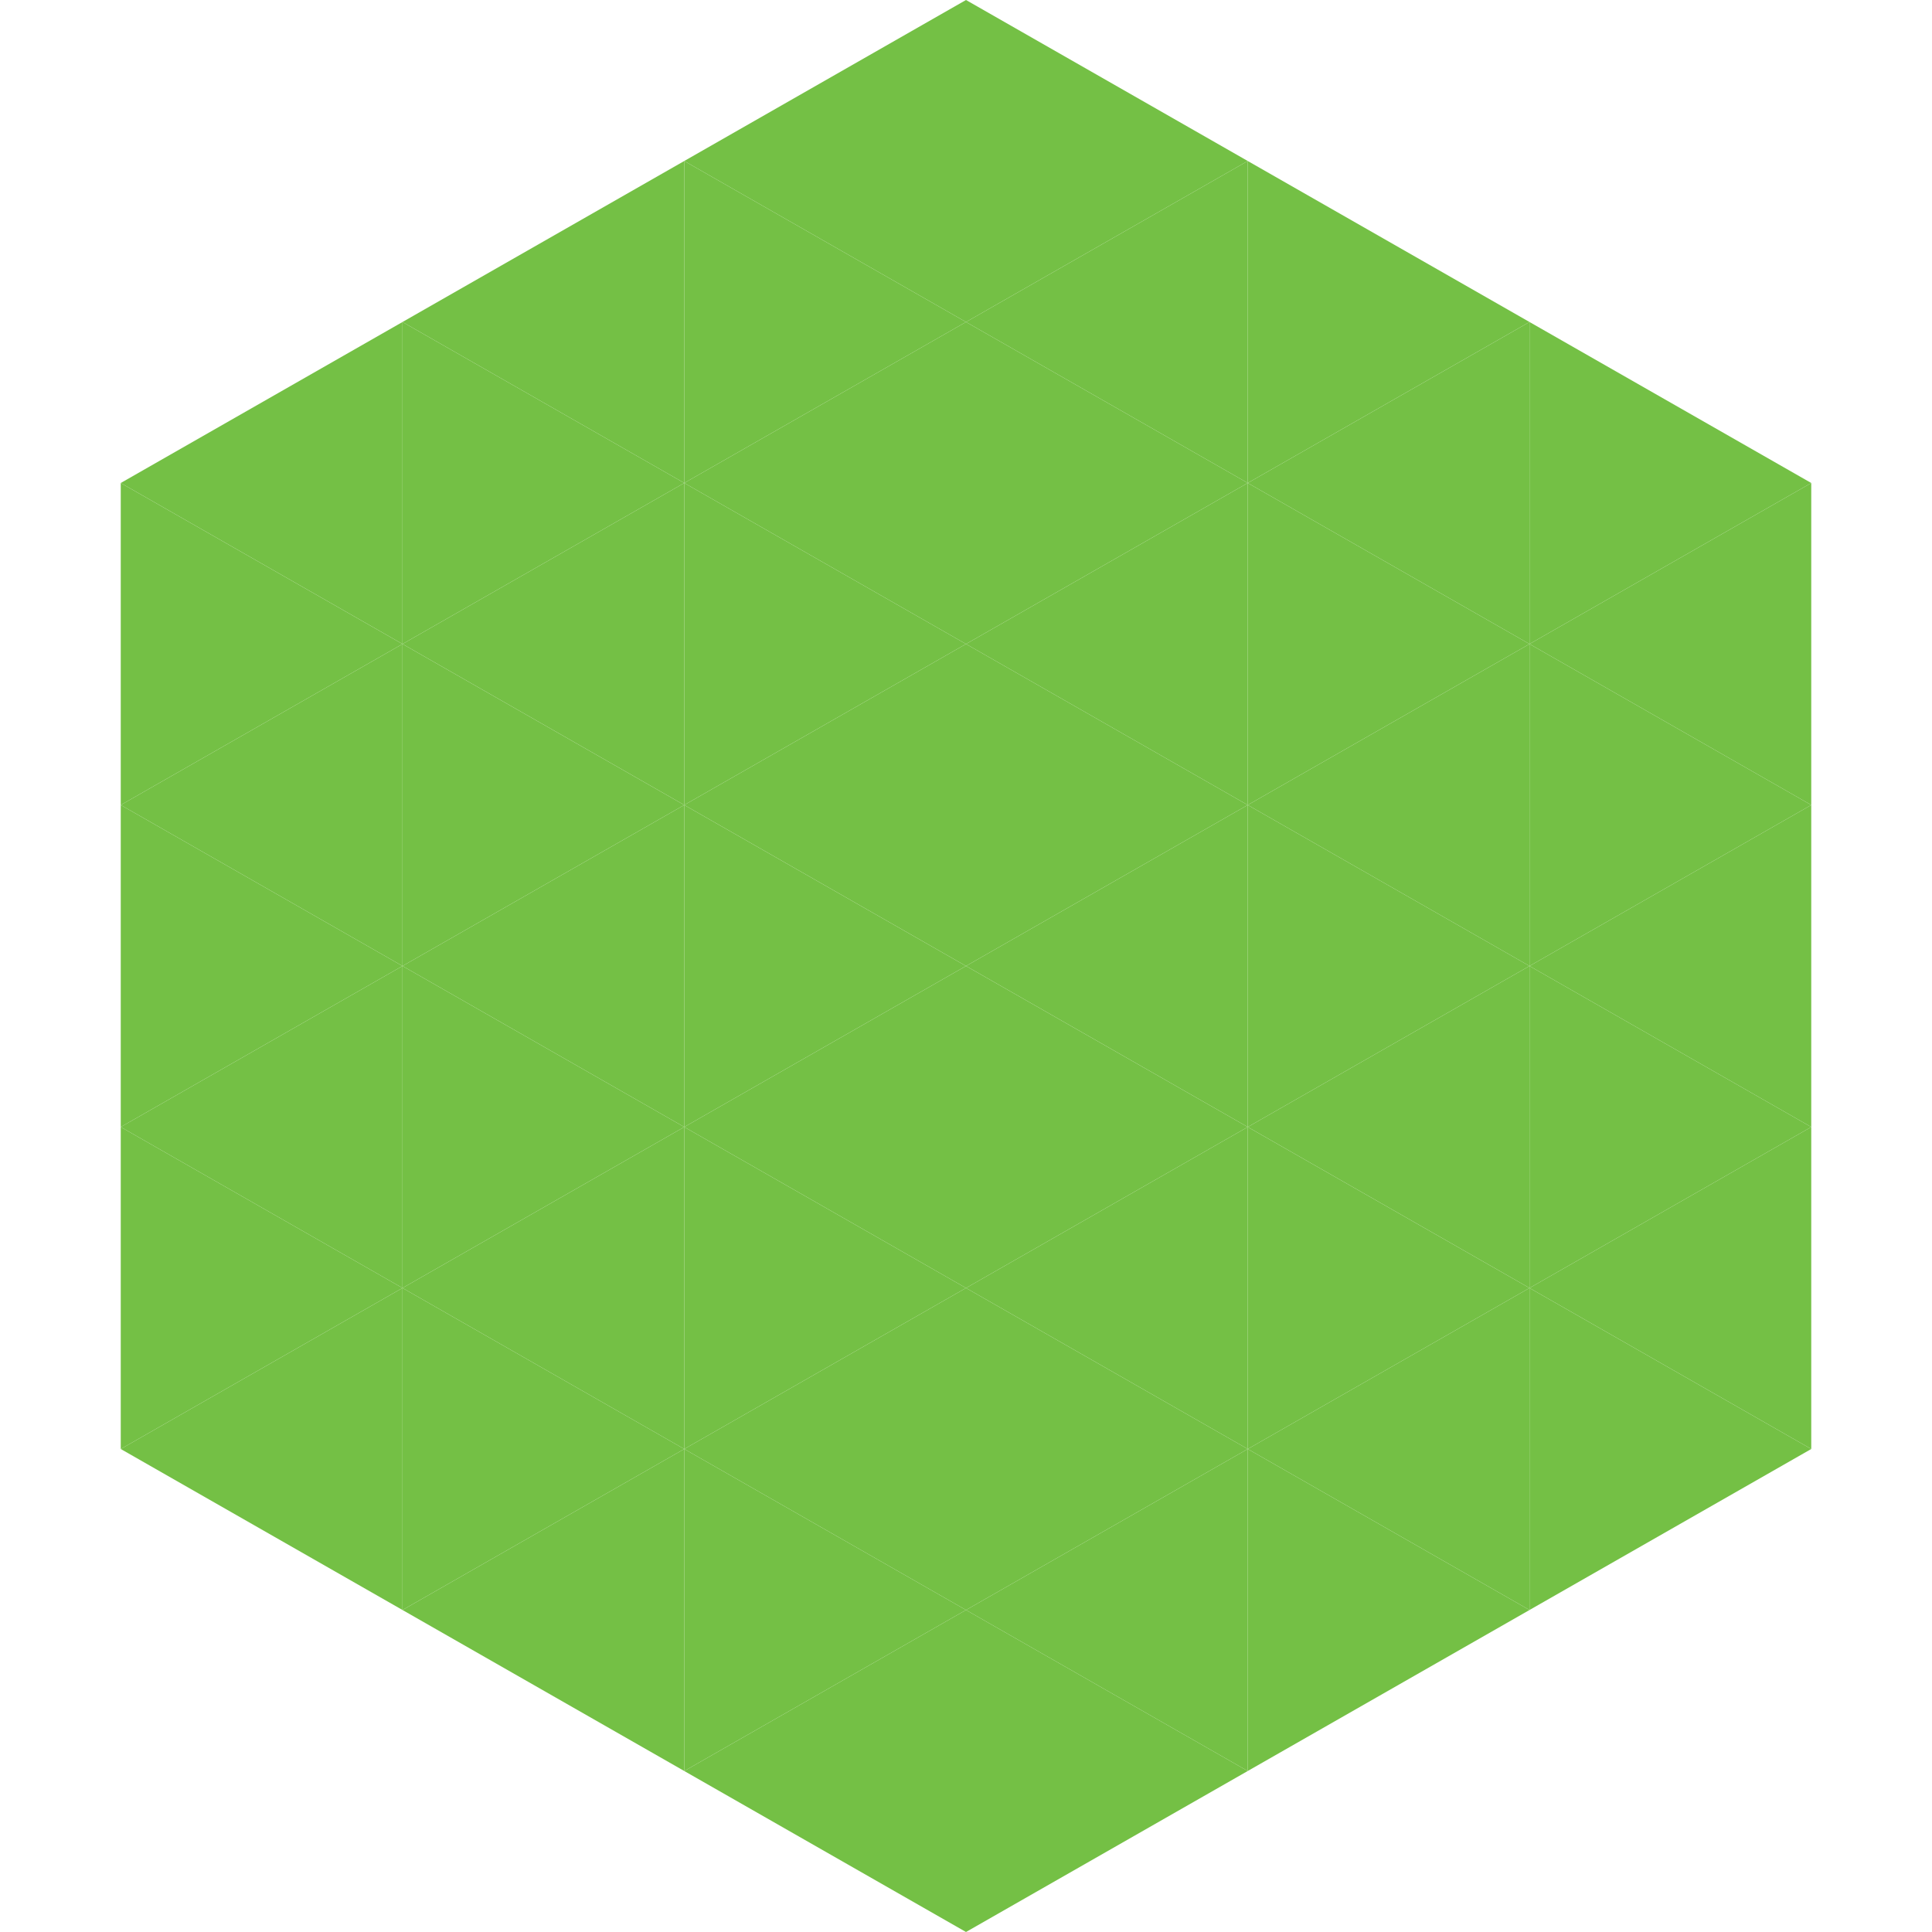 <?xml version="1.0"?>
<!-- Generated by SVGo -->
<svg width="240" height="240"
     xmlns="http://www.w3.org/2000/svg"
     xmlns:xlink="http://www.w3.org/1999/xlink">
<polygon points="50,40 15,60 50,80" style="fill:rgb(116,192,69)" />
<polygon points="190,40 225,60 190,80" style="fill:rgb(116,192,69)" />
<polygon points="15,60 50,80 15,100" style="fill:rgb(116,192,69)" />
<polygon points="225,60 190,80 225,100" style="fill:rgb(116,192,69)" />
<polygon points="50,80 15,100 50,120" style="fill:rgb(116,192,69)" />
<polygon points="190,80 225,100 190,120" style="fill:rgb(116,192,69)" />
<polygon points="15,100 50,120 15,140" style="fill:rgb(116,192,69)" />
<polygon points="225,100 190,120 225,140" style="fill:rgb(116,192,69)" />
<polygon points="50,120 15,140 50,160" style="fill:rgb(116,192,69)" />
<polygon points="190,120 225,140 190,160" style="fill:rgb(116,192,69)" />
<polygon points="15,140 50,160 15,180" style="fill:rgb(116,192,69)" />
<polygon points="225,140 190,160 225,180" style="fill:rgb(116,192,69)" />
<polygon points="50,160 15,180 50,200" style="fill:rgb(116,192,69)" />
<polygon points="190,160 225,180 190,200" style="fill:rgb(116,192,69)" />
<polygon points="15,180 50,200 15,220" style="fill:rgb(255,255,255); fill-opacity:0" />
<polygon points="225,180 190,200 225,220" style="fill:rgb(255,255,255); fill-opacity:0" />
<polygon points="50,0 85,20 50,40" style="fill:rgb(255,255,255); fill-opacity:0" />
<polygon points="190,0 155,20 190,40" style="fill:rgb(255,255,255); fill-opacity:0" />
<polygon points="85,20 50,40 85,60" style="fill:rgb(116,192,69)" />
<polygon points="155,20 190,40 155,60" style="fill:rgb(116,192,69)" />
<polygon points="50,40 85,60 50,80" style="fill:rgb(116,192,69)" />
<polygon points="190,40 155,60 190,80" style="fill:rgb(116,192,69)" />
<polygon points="85,60 50,80 85,100" style="fill:rgb(116,192,69)" />
<polygon points="155,60 190,80 155,100" style="fill:rgb(116,192,69)" />
<polygon points="50,80 85,100 50,120" style="fill:rgb(116,192,69)" />
<polygon points="190,80 155,100 190,120" style="fill:rgb(116,192,69)" />
<polygon points="85,100 50,120 85,140" style="fill:rgb(116,192,69)" />
<polygon points="155,100 190,120 155,140" style="fill:rgb(116,192,69)" />
<polygon points="50,120 85,140 50,160" style="fill:rgb(116,192,69)" />
<polygon points="190,120 155,140 190,160" style="fill:rgb(116,192,69)" />
<polygon points="85,140 50,160 85,180" style="fill:rgb(116,192,69)" />
<polygon points="155,140 190,160 155,180" style="fill:rgb(116,192,69)" />
<polygon points="50,160 85,180 50,200" style="fill:rgb(116,192,69)" />
<polygon points="190,160 155,180 190,200" style="fill:rgb(116,192,69)" />
<polygon points="85,180 50,200 85,220" style="fill:rgb(116,192,69)" />
<polygon points="155,180 190,200 155,220" style="fill:rgb(116,192,69)" />
<polygon points="120,0 85,20 120,40" style="fill:rgb(116,192,69)" />
<polygon points="120,0 155,20 120,40" style="fill:rgb(116,192,69)" />
<polygon points="85,20 120,40 85,60" style="fill:rgb(116,192,69)" />
<polygon points="155,20 120,40 155,60" style="fill:rgb(116,192,69)" />
<polygon points="120,40 85,60 120,80" style="fill:rgb(116,192,69)" />
<polygon points="120,40 155,60 120,80" style="fill:rgb(116,192,69)" />
<polygon points="85,60 120,80 85,100" style="fill:rgb(116,192,69)" />
<polygon points="155,60 120,80 155,100" style="fill:rgb(116,192,69)" />
<polygon points="120,80 85,100 120,120" style="fill:rgb(116,192,69)" />
<polygon points="120,80 155,100 120,120" style="fill:rgb(116,192,69)" />
<polygon points="85,100 120,120 85,140" style="fill:rgb(116,192,69)" />
<polygon points="155,100 120,120 155,140" style="fill:rgb(116,192,69)" />
<polygon points="120,120 85,140 120,160" style="fill:rgb(116,192,69)" />
<polygon points="120,120 155,140 120,160" style="fill:rgb(116,192,69)" />
<polygon points="85,140 120,160 85,180" style="fill:rgb(116,192,69)" />
<polygon points="155,140 120,160 155,180" style="fill:rgb(116,192,69)" />
<polygon points="120,160 85,180 120,200" style="fill:rgb(116,192,69)" />
<polygon points="120,160 155,180 120,200" style="fill:rgb(116,192,69)" />
<polygon points="85,180 120,200 85,220" style="fill:rgb(116,192,69)" />
<polygon points="155,180 120,200 155,220" style="fill:rgb(116,192,69)" />
<polygon points="120,200 85,220 120,240" style="fill:rgb(116,192,69)" />
<polygon points="120,200 155,220 120,240" style="fill:rgb(116,192,69)" />
<polygon points="85,220 120,240 85,260" style="fill:rgb(255,255,255); fill-opacity:0" />
<polygon points="155,220 120,240 155,260" style="fill:rgb(255,255,255); fill-opacity:0" />
</svg>
